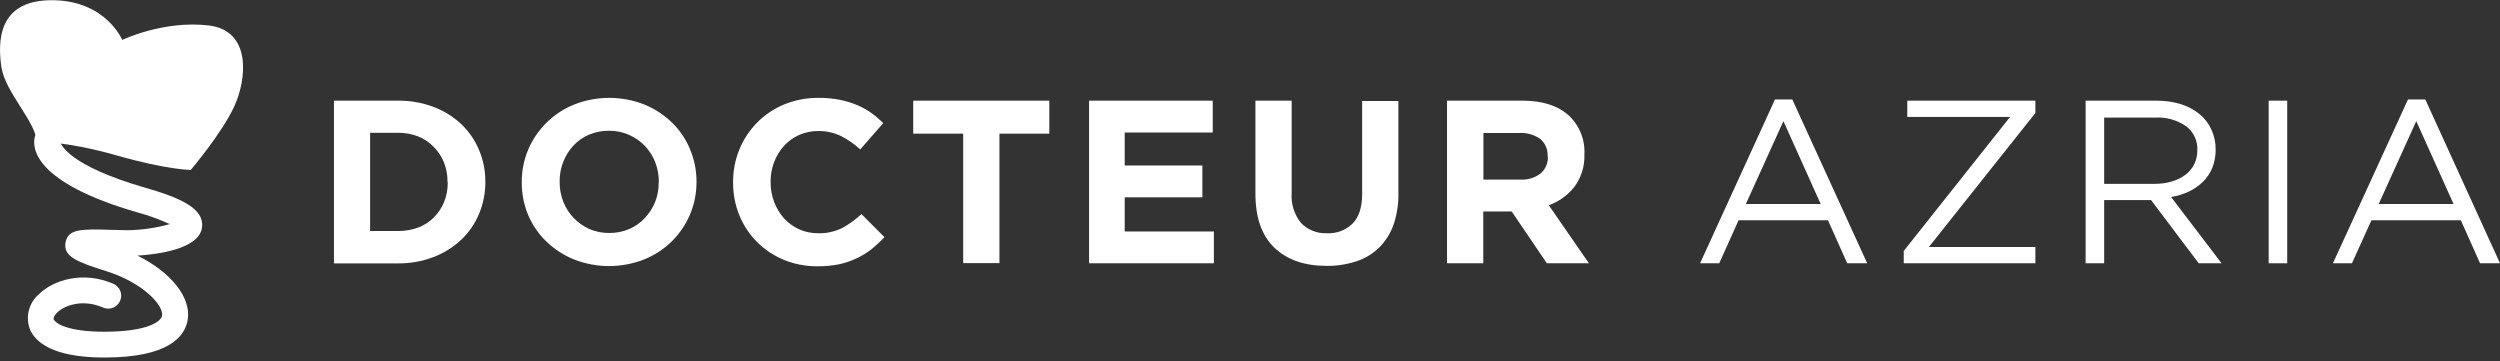 <svg xmlns="http://www.w3.org/2000/svg" width="498" height="72" viewBox="0 0 498 72" fill="none"><rect x="0" y="0" width="498" height="72" fill="#333333" stroke="none"/><g clip-path="url(#clip0_4558_496)"><path d="M7.282 28.223C7.282 24.447 0.979 18.341 0.268 13.307C-0.444 8.273 -0.454 0.041 10.315 0.041C21.084 0.041 24.344 7.953 24.344 7.953C24.344 7.953 32.596 3.992 41.602 5.075C50.174 6.107 49.153 15.865 46.636 21.26C44.119 26.655 38.002 33.845 38.002 33.845C38.002 33.845 33.329 33.845 23.261 30.967C13.193 28.089 7.282 28.223 7.282 28.223Z" fill="white"></path><path d="M20.785 71.218C10.47 71.218 7.004 68.123 5.941 65.544C5.499 64.338 5.437 63.025 5.764 61.782C6.09 60.539 6.789 59.426 7.767 58.592C10.655 55.765 16.525 53.919 22.59 56.529C22.901 56.664 23.183 56.859 23.418 57.104C23.653 57.348 23.838 57.636 23.962 57.952C24.086 58.267 24.147 58.604 24.141 58.943C24.135 59.282 24.062 59.617 23.926 59.928C23.791 60.239 23.596 60.52 23.351 60.755C23.107 60.99 22.819 61.175 22.504 61.3C22.188 61.423 21.851 61.484 21.512 61.478C21.173 61.472 20.838 61.399 20.527 61.264C16.401 59.469 12.77 60.871 11.357 62.295C10.965 62.677 10.563 63.254 10.707 63.615C11.058 64.461 13.606 66.081 20.775 66.081C29.471 66.081 32.122 64.018 32.287 62.862C32.607 60.799 28.439 56.291 21.167 54.012C15.504 52.227 12.574 51.165 13.049 48.349C13.523 45.532 16.277 45.605 22.333 45.79C23.457 45.79 24.561 45.862 25.427 45.862C28.263 45.815 31.081 45.406 33.814 44.645C31.765 43.697 29.639 42.924 27.459 42.335C6.498 36.29 6.447 29.327 6.921 27.336C7.058 26.678 7.445 26.1 8.002 25.724C8.558 25.348 9.239 25.203 9.9 25.322C10.562 25.44 11.15 25.811 11.542 26.357C11.933 26.903 12.096 27.579 11.996 28.244C12.1 28.677 13.513 32.947 28.893 37.383C36.114 39.446 40.756 41.602 40.24 45.336C39.632 49.659 31.235 50.68 27.377 50.917C33.958 54.166 38.084 59.169 37.404 63.626C36.857 67.092 33.545 71.218 20.785 71.218Z" fill="white"></path><path d="M95.409 42.634C94.597 44.586 93.381 46.344 91.84 47.792C90.24 49.281 88.366 50.444 86.321 51.216C84.075 52.07 81.688 52.494 79.286 52.465H66.525V20.053H79.286C81.686 20.028 84.071 20.444 86.321 21.281C88.366 22.041 90.242 23.198 91.84 24.685C93.379 26.134 94.595 27.892 95.409 29.843C96.257 31.835 96.688 33.98 96.677 36.145V36.238C96.698 38.435 96.266 40.612 95.409 42.634ZM89.147 36.249C89.162 34.904 88.917 33.57 88.425 32.318C87.953 31.158 87.251 30.106 86.362 29.224C85.485 28.329 84.431 27.626 83.267 27.161C81.983 26.674 80.618 26.433 79.244 26.449H73.726V46.017H79.286C80.657 46.03 82.02 45.796 83.309 45.326C84.469 44.887 85.523 44.209 86.403 43.335C87.29 42.451 87.992 41.399 88.466 40.241C88.965 38.991 89.211 37.656 89.189 36.31L89.147 36.249Z" fill="white"></path><path d="M137.434 42.757C136.576 44.775 135.327 46.603 133.758 48.134C132.189 49.666 130.332 50.871 128.294 51.68C123.808 53.44 118.823 53.44 114.337 51.68C112.299 50.852 110.437 49.644 108.849 48.121C107.295 46.628 106.06 44.835 105.218 42.85C104.356 40.789 103.921 38.575 103.939 36.341V36.248C103.923 34.016 104.366 31.804 105.239 29.749C106.983 25.68 110.27 22.467 114.379 20.816C118.864 19.056 123.85 19.056 128.335 20.816C130.375 21.642 132.238 22.85 133.823 24.375C135.369 25.873 136.594 27.67 137.423 29.657C138.297 31.708 138.746 33.915 138.744 36.145V36.238C138.757 38.478 138.311 40.697 137.434 42.757ZM131.244 36.248C131.253 34.904 131.008 33.571 130.522 32.318C130.058 31.104 129.355 29.996 128.455 29.059C127.555 28.121 126.476 27.374 125.282 26.861C124.032 26.309 122.677 26.031 121.311 26.046C119.937 26.031 118.575 26.298 117.308 26.83C116.138 27.336 115.085 28.076 114.213 29.007C113.35 29.946 112.668 31.037 112.202 32.225C111.714 33.47 111.469 34.797 111.48 36.135V36.228C111.47 37.575 111.715 38.912 112.202 40.168C112.672 41.372 113.373 42.472 114.265 43.407C115.15 44.327 116.2 45.072 117.36 45.604C118.622 46.152 119.986 46.426 121.362 46.409C122.726 46.424 124.078 46.157 125.334 45.625C126.507 45.126 127.562 44.384 128.428 43.448C129.308 42.527 130.007 41.45 130.491 40.271C130.98 39.026 131.225 37.699 131.213 36.362L131.244 36.248Z" fill="white"></path><path d="M173.609 49.628C172.694 50.351 171.697 50.964 170.638 51.454C169.515 51.994 168.331 52.396 167.11 52.65C165.694 52.928 164.252 53.06 162.809 53.042C160.517 53.06 158.245 52.622 156.124 51.753C154.134 50.932 152.325 49.726 150.802 48.204C149.295 46.689 148.103 44.891 147.294 42.913C146.446 40.841 146.018 38.621 146.036 36.383V36.249C146 31.833 147.714 27.583 150.802 24.427C152.333 22.876 154.161 21.648 156.176 20.817C158.371 19.917 160.725 19.468 163.098 19.496C164.482 19.488 165.864 19.612 167.224 19.868C168.402 20.091 169.553 20.437 170.659 20.899C171.666 21.316 172.624 21.842 173.516 22.467C174.38 23.087 175.191 23.777 175.94 24.53L171.36 29.76C170.189 28.689 168.877 27.784 167.461 27.068C166.065 26.41 164.538 26.078 162.995 26.098C161.685 26.088 160.387 26.355 159.188 26.882C158.042 27.393 157.013 28.134 156.166 29.059C155.322 30.003 154.658 31.094 154.206 32.277C153.735 33.526 153.497 34.852 153.504 36.187V36.28C153.498 37.625 153.736 38.96 154.206 40.22C154.652 41.408 155.309 42.505 156.145 43.459C156.984 44.386 158.002 45.133 159.137 45.656C160.349 46.201 161.665 46.476 162.995 46.461C164.636 46.504 166.264 46.15 167.74 45.429C169.14 44.67 170.436 43.734 171.598 42.644L176.178 47.235C175.379 48.092 174.521 48.892 173.609 49.628Z" fill="white"></path><path d="M199.089 26.624V52.413H191.868V26.624H181.914V20.053H209.023V26.624H199.089Z" fill="white"></path><path d="M216.944 52.444V20.053H241.577V26.397H224.041V32.968H239.514V39.302H224.041V46.11H241.804V52.444H216.944Z" fill="white"></path><path d="M277.59 44.769C276.982 46.484 275.999 48.042 274.712 49.328C273.43 50.57 271.881 51.502 270.184 52.052C268.267 52.681 266.259 52.988 264.242 52.96C259.848 52.96 256.389 51.756 253.865 49.349C251.341 46.942 250.079 43.346 250.079 38.559V20.053H257.3V38.384C257.132 40.55 257.792 42.699 259.146 44.398C259.81 45.088 260.614 45.629 261.503 45.985C262.392 46.34 263.347 46.503 264.304 46.461C265.252 46.512 266.2 46.365 267.088 46.03C267.976 45.694 268.785 45.177 269.462 44.511C270.71 43.222 271.339 41.272 271.339 38.683V20.115H278.56V38.332C278.616 40.518 278.288 42.697 277.59 44.769Z" fill="white"></path><path d="M308.134 52.444L301.13 42.128H295.466V52.444H288.246V20.053H303.275C307.168 20.053 310.197 20.995 312.363 22.88C313.458 23.864 314.318 25.081 314.88 26.441C315.442 27.801 315.693 29.27 315.613 30.74V30.833C315.69 33.14 314.977 35.404 313.591 37.249C312.272 38.91 310.513 40.168 308.515 40.88L316.51 52.444H308.134ZM308.278 31.111C308.323 30.456 308.21 29.8 307.95 29.197C307.69 28.595 307.29 28.062 306.783 27.645C305.572 26.815 304.122 26.409 302.656 26.49H295.497V35.774H302.79C304.273 35.88 305.742 35.436 306.917 34.526C307.387 34.111 307.759 33.597 308.005 33.021C308.252 32.444 308.366 31.82 308.34 31.194L308.278 31.111Z" fill="white"></path><path d="M371.945 52.444H367.963L364.136 43.882H346.321L342.474 52.444H338.657L353.573 19.816H357.029L371.945 52.444ZM355.255 24.128L347.776 40.633H362.682L355.255 24.128Z" fill="white"></path><path d="M379.929 23.292V20.053H405.449V22.508L384.23 49.205H405.449V52.444H379.227V49.989L400.405 23.292H379.929Z" fill="white"></path><path d="M437.985 52.444L428.495 39.859H419.149V52.444H415.456V20.053H429.526C431.182 20.03 432.831 20.263 434.416 20.744C435.767 21.161 437.027 21.829 438.129 22.715C439.149 23.552 439.964 24.61 440.512 25.809C441.082 27.051 441.371 28.404 441.358 29.77C441.377 31.012 441.153 32.246 440.698 33.402C440.279 34.446 439.651 35.394 438.852 36.187C438.025 36.996 437.07 37.662 436.025 38.157C434.899 38.682 433.704 39.047 432.477 39.24L442.534 52.444H437.985ZM435.458 25.129C433.641 23.89 431.463 23.291 429.268 23.427H419.149V36.62H429.227C430.368 36.631 431.505 36.474 432.6 36.156C433.577 35.883 434.496 35.436 435.313 34.835C436.045 34.288 436.645 33.583 437.067 32.772C437.502 31.891 437.722 30.919 437.707 29.936C437.753 29.012 437.572 28.09 437.18 27.252C436.788 26.414 436.197 25.685 435.458 25.129Z" fill="white"></path><path d="M455.613 20.053V52.444H451.92V20.053H455.613Z" fill="white"></path><path d="M498 52.444H494.028L490.201 43.882H472.387L468.508 52.444H464.722L479.669 19.816H483.125L498 52.444ZM481.32 24.128L473.841 40.633H488.747L481.32 24.128Z" fill="white"></path></g><defs><clipPath id="clip0_4558_496"><rect width="498" height="71.218" fill="white"></rect></clipPath></defs></svg>